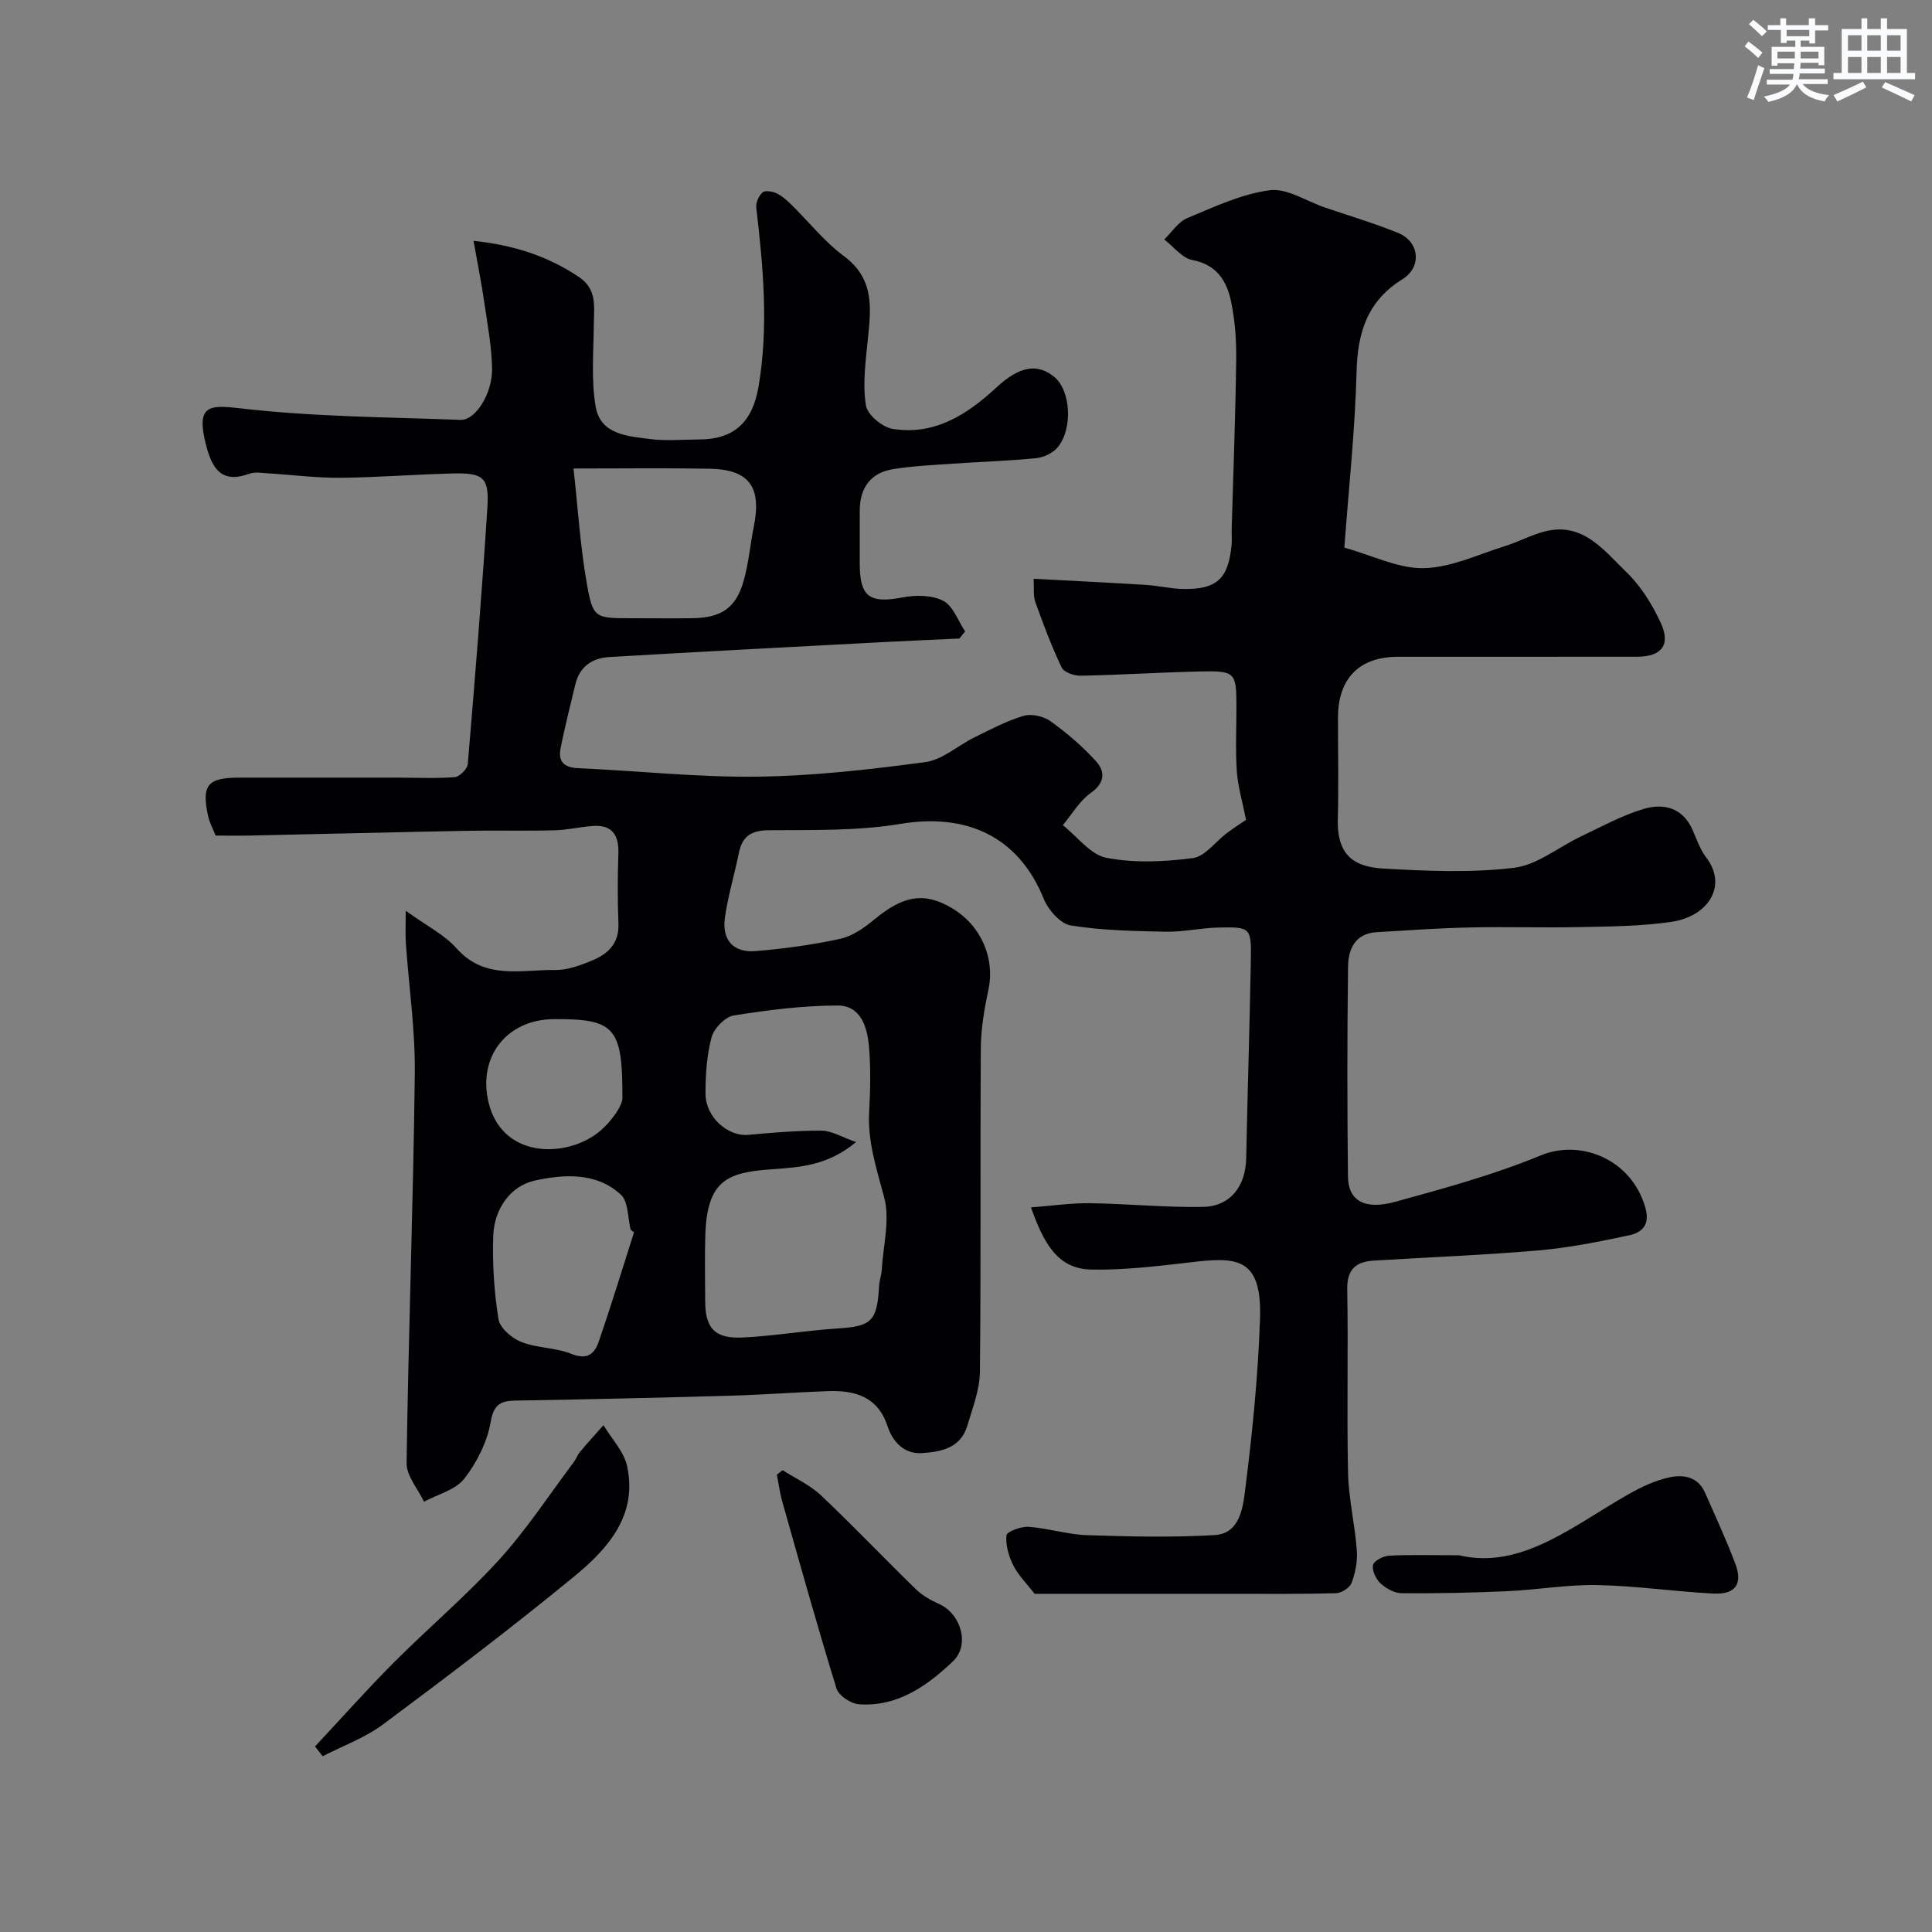<svg enable-background="new 0 0 400 400" viewBox="0 0 400 400" xmlns="http://www.w3.org/2000/svg"><rect x="0" y="0" width="400" height="400" fill="#808080" stroke="none"/><g fill="#010103"><path d="m98.04 49.86c8.28.87 15.41 3.15 21.89 7.54 3.75 2.54 3.04 6.19 3.01 9.82-.05 5.69-.57 11.5.4 17.04 1.02 5.75 6.69 6.06 11.35 6.65 3.28.42 6.66.08 9.99.08 7.34 0 11.13-3.64 12.37-10.96 2.1-12.41.97-24.7-.47-37.03-.12-1.03.51-2.47 1.29-3.16.53-.47 2.06-.22 2.91.18 1.15.55 2.17 1.47 3.09 2.38 3.62 3.55 6.82 7.64 10.85 10.62 6.59 4.88 5.56 11.25 4.89 17.89-.44 4.34-1.02 8.82-.33 13.04.32 1.93 3.38 4.49 5.51 4.84 8.68 1.41 15.42-2.93 21.52-8.58 4.81-4.46 8.55-5.05 12.05-2.1 3.3 2.78 3.81 10.66.62 14.5-.99 1.19-2.89 2.1-4.46 2.25-5.74.58-11.53.74-17.29 1.14-4.1.29-8.23.48-12.28 1.12-4.7.75-6.94 3.88-6.95 8.6-.01 3.67-.01 7.33 0 11 .01 6.88 2.07 8.27 8.86 6.97 2.72-.52 6.1-.51 8.43.7 2.05 1.07 3.06 4.15 4.53 6.34-.39.49-.78.98-1.18 1.47-5.57.26-11.13.49-16.7.79-18.63.99-37.27 1.95-55.89 3.05-3.46.21-6.08 2.02-6.94 5.68-1.04 4.43-2.2 8.83-3.06 13.3-.5 2.6.69 3.89 3.59 4.02 12.37.54 24.73 1.91 37.09 1.76 11.63-.14 23.29-1.47 34.84-3.01 3.56-.48 6.76-3.45 10.2-5.14 3.33-1.63 6.65-3.41 10.18-4.45 1.64-.48 4.13.1 5.56 1.13 3.38 2.43 6.62 5.19 9.41 8.28 1.9 2.11 1.9 4.45-1.09 6.56-2.33 1.65-3.88 4.4-5.78 6.67 2.99 2.36 5.71 6.12 9.03 6.76 5.78 1.12 12 .83 17.89.06 2.53-.33 4.67-3.41 7.03-5.17 1.57-1.17 3.22-2.23 3.98-2.75-.72-3.65-1.68-6.83-1.91-10.05-.31-4.48-.07-8.99-.08-13.49-.01-6.98-.25-7.34-7.47-7.18-8.27.18-16.53.72-24.8.88-1.34.03-3.45-.71-3.92-1.71-2.09-4.38-3.8-8.95-5.44-13.52-.47-1.3-.24-2.84-.36-4.84 8.03.43 15.59.79 23.15 1.26 2.61.16 5.2.8 7.81.85 6.96.12 9.34-2.1 10.02-9.05.11-1.16-.01-2.33.03-3.5.33-11.6.78-23.2.93-34.8.05-4.09-.23-8.27-1.08-12.26-.89-4.16-2.95-7.54-7.98-8.49-2.14-.4-3.9-2.78-5.84-4.26 1.58-1.52 2.9-3.65 4.79-4.43 5.54-2.31 11.19-4.99 17.04-5.76 3.59-.48 7.61 2.27 11.43 3.57 5.07 1.73 10.23 3.25 15.18 5.27 4.41 1.8 4.96 7.04.88 9.58-7.29 4.53-9.29 11.03-9.5 19.21-.31 12.02-1.62 24.02-2.53 36.36 5.95 1.66 11.25 4.37 16.48 4.25 5.61-.12 11.19-2.83 16.74-4.55 2.79-.87 5.41-2.31 8.23-3.04 7.96-2.07 12.31 3.95 16.96 8.42 2.98 2.87 5.33 6.68 7.09 10.47 2.14 4.61.18 7.03-4.92 7.04-16.5.02-32.99-.01-49.49.01-7.99.01-12.38 4.46-12.4 12.53-.02 7.02.15 14.04-.04 21.06-.22 8.03 3.91 9.94 9.52 10.26 8.97.52 18.08.9 26.95-.16 4.82-.58 9.25-4.31 13.9-6.51 4.24-2.01 8.42-4.32 12.88-5.66 4.16-1.25 8.16-.33 10.21 4.35.85 1.95 1.56 4.05 2.83 5.71 4.44 5.81.45 12.17-7.23 13.3-6.18.91-12.5.95-18.76 1.08-7.66.17-15.33-.09-22.99.08-6.44.14-12.87.6-19.3.98-4.42.26-5.84 3.52-5.89 7.08-.19 14.5-.18 29-.02 43.49.06 5.01 3.4 7.01 9.83 5.24 10.15-2.79 20.39-5.59 30.09-9.6 8.24-3.41 18.75.77 21.63 10.74 1.06 3.66-.65 5.23-3.35 5.81-6.21 1.33-12.49 2.58-18.81 3.13-11.34.98-22.73 1.4-34.09 2.11-3.65.23-5.52 1.79-5.45 5.94.23 12.66-.11 25.33.17 37.99.12 5.38 1.42 10.72 1.82 16.1.17 2.21-.31 4.61-1.09 6.7-.37 1-2.1 2.1-3.24 2.13-7.35.2-14.71.12-22.06.12-13.5 0-26.99 0-40.31 0-1.57-2.02-3.33-3.74-4.39-5.81-.97-1.9-1.65-4.24-1.46-6.29.07-.77 3.02-1.88 4.58-1.77 4.05.29 8.04 1.59 12.08 1.73 8.82.29 17.68.5 26.48-.02 5.17-.31 5.82-5.66 6.28-9.32 1.49-11.73 2.67-23.55 3.08-35.37.46-13.21-5.13-12.86-14.76-11.74-6.7.78-13.46 1.59-20.18 1.46-7.17-.14-9.92-5.76-12.48-12.87 4.41-.34 8.32-.92 12.23-.87 7.77.11 15.54.9 23.3.77 5.72-.09 8.91-4.25 9.03-10.05.28-13.6.71-27.2.96-40.8.13-7.03.01-7.14-6.76-6.99-3.61.08-7.21.93-10.8.86-6.6-.13-13.26-.25-19.74-1.3-2.14-.35-4.64-3.21-5.57-5.5-5.29-13.03-16.07-17.79-29.7-15.52-8.91 1.48-18.14 1.24-27.23 1.31-3.68.03-5.5 1.27-6.2 4.73-.91 4.46-2.24 8.84-2.88 13.33-.67 4.69 1.76 7.36 6.42 6.96 5.85-.5 11.72-1.28 17.45-2.54 2.54-.56 5.01-2.3 7.08-4.02 5.99-4.96 10.36-5.73 16.05-2.33 6.07 3.62 8.93 10.38 7.56 16.84-.85 3.98-1.55 8.09-1.58 12.14-.15 22.33.05 44.66-.19 66.99-.04 3.77-1.54 7.57-2.64 11.28-1.38 4.62-5.59 5.34-9.44 5.58-3.55.22-5.97-2.29-7.05-5.58-2.02-6.15-6.77-7.45-12.36-7.25-6.77.24-13.53.76-20.3.95-14.45.41-28.91.74-43.37.99-3.19.05-5.38-.02-6.12 4.37-.7 4.16-2.85 8.43-5.46 11.8-1.82 2.34-5.5 3.24-8.35 4.79-1.26-2.67-3.65-5.36-3.61-8.02.38-26.86 1.38-53.72 1.7-80.59.11-9.02-1.23-18.06-1.86-27.1-.11-1.63-.02-3.27-.02-6.65 4.26 3.09 7.97 4.92 10.52 7.78 5.87 6.62 13.38 4.38 20.42 4.49 2.5.04 5.12-.93 7.5-1.9 3.34-1.36 5.78-3.52 5.6-7.72-.2-4.82-.17-9.67-.01-14.49.13-3.95-1.39-6.06-5.5-5.7-2.6.22-5.19.83-7.79.89-6.02.15-12.06-.01-18.08.1-14.93.28-29.87.66-44.8.98-2.33.05-4.66.01-7.21.01-.54-1.37-1.26-2.64-1.56-4.01-1.4-6.49-.14-7.99 6.52-7.99h32.49c4.02 0 8.06.2 12.05-.1 1-.08 2.61-1.69 2.7-2.7 1.49-17.71 2.93-35.43 4.06-53.16.39-6.2-.84-7.17-7.2-7.01-7.77.19-15.53.82-23.3.89-4.93.04-9.86-.61-14.8-.91-1.33-.08-2.8-.36-3.98.07-5.6 2.04-7.62-.83-8.91-5.7-2.27-8.61.56-8.59 7.13-7.83 15.06 1.75 30.33 1.81 45.51 2.38 3.07.12 6.63-5.46 6.52-10.68-.1-4.54-.94-9.08-1.61-13.6-.57-4-1.38-7.98-2.23-12.79zm79.21 186.59c-5.92 4.91-11.64 5.22-17.52 5.64-9.07.64-13.38 2.19-13.71 13.8-.13 4.49-.03 9-.02 13.49.02 5.62 1.98 7.82 7.76 7.54 6.54-.32 13.04-1.45 19.58-1.87 7.11-.45 8.25-1.44 8.67-8.82.06-1.13.48-2.24.55-3.37.3-5.01 1.73-10.35.5-14.96-1.57-5.9-3.46-11.54-3.11-17.75.25-4.48.34-9.02-.04-13.49-.34-4.02-1.7-8.49-6.5-8.48-7.17.02-14.39.92-21.49 2.06-1.78.29-4.09 2.66-4.59 4.5-1.01 3.75-1.27 7.79-1.26 11.71.02 4.87 4.64 8.89 8.83 8.51 5.07-.47 10.17-.89 15.25-.87 2.04.03 4.05 1.3 7.1 2.36zm-58.51-139.45c.92 8.32 1.4 16.16 2.76 23.84 1.28 7.23 1.68 7.16 9.49 7.16 4.16 0 8.31.05 12.47-.01 5.86-.09 8.91-2.13 10.48-7.64 1.06-3.72 1.39-7.64 2.15-11.45 1.62-8.15-1.03-11.72-9.25-11.86-9.03-.16-18.07-.04-28.1-.04zm12.53 158.13c-.23-.18-.47-.35-.7-.53-.62-2.47-.45-5.79-2.02-7.25-5.07-4.71-11.9-4.23-17.84-2.92-5.09 1.12-8.39 5.93-8.59 11.43-.2 5.74.18 11.58 1.08 17.25.29 1.83 2.77 3.96 4.73 4.73 3.28 1.29 7.13 1.15 10.39 2.47 3.32 1.34 4.81-.07 5.67-2.61 2.57-7.49 4.88-15.05 7.28-22.57zm-2.41-27.74c.08-14.81-1.65-16.44-14.15-16.39-9.75.04-15.86 7.77-13.55 17.28 2.75 11.33 15.4 11.54 22.33 6.47 2.77-2.04 5.36-5.72 5.37-7.36z"/><path d="m302.05 322c12.9 3.05 23.59-6.1 35.19-12.68 2.64-1.5 5.52-2.83 8.45-3.46 2.81-.61 5.85-.12 7.28 3.11 2.17 4.9 4.42 9.78 6.31 14.79 1.58 4.18.02 6.4-4.52 6.17-8.03-.41-16.03-1.6-24.05-1.76-6.21-.12-12.43.99-18.67 1.27-7.28.33-14.57.48-21.86.42-1.49-.01-3.22-.99-4.36-2.04-.95-.88-1.79-2.66-1.55-3.8.18-.87 2.11-1.86 3.32-1.93 4.15-.23 8.32-.09 14.46-.09z"/><path d="m65.22 361.59c5.42-5.8 10.69-11.74 16.29-17.36 7.19-7.21 15.02-13.82 21.86-21.34 5.69-6.26 10.37-13.45 15.47-20.24.48-.64.75-1.46 1.26-2.07 1.57-1.87 3.22-3.68 4.84-5.52 1.69 2.83 4.24 5.46 4.9 8.51 2.2 10.16-3.99 17.09-10.93 22.79-12.88 10.59-26.2 20.67-39.58 30.64-3.74 2.79-8.32 4.44-12.52 6.61-.53-.67-1.06-1.34-1.59-2.02z"/><path d="m162.04 304.39c2.66 1.71 5.67 3.06 7.93 5.2 6.7 6.33 13.06 13.03 19.67 19.46 1.34 1.3 3.1 2.28 4.83 3.06 4.46 2 6.42 8.44 2.82 11.86-5.37 5.09-11.5 9.46-19.47 8.88-1.66-.12-4.17-1.79-4.63-3.26-3.97-12.87-7.59-25.86-11.26-38.82-.5-1.78-.73-3.64-1.09-5.46.41-.31.8-.62 1.2-.92z"/></g><path d="m361.2 9.6.8-1c.9.7 1.9 1.4 2.9 2.3l-.9 1.1c-1-1-2-1.8-2.8-2.4zm.5 10.6c.9-2.1 1.6-4.3 2.3-6.7.4.2.8.4 1.3.6-.7 2.1-1.5 4.3-2.2 6.6zm.4-15.2.9-.9c1 .8 2 1.6 2.8 2.4l-1 1c-.9-.9-1.8-1.7-2.7-2.5zm12.5-1.2h1.2v1.4h2.7v1.1h-2.7v2.7h-1.2v-.6h-1.8v1.3h4.9v3.8h-1.2v-.5h-3.7c0 .4-.1.9-.1 1.2h5.1v1h-5.2c0 .5-.1.9-.2 1.2h6v1h-5.2c1.1 1.3 2.9 2 5.5 2.3-.4.4-.7.8-.9 1.3-2.9-.5-4.8-1.6-5.7-3.5h-.1c-.8 1.7-2.7 2.9-5.9 3.6-.2-.4-.6-.8-.9-1.1 2.8-.6 4.6-1.4 5.4-2.5h-4.8v-1h5.3c.1-.3.2-.7.2-1.2h-4.9v-1h5c0-.4 0-.8.1-1.2h-3.5v.5h-1.2v-3.9h4.9v-1.3h-1.8v.5h-1.2v-2.7h-2.7v-1h2.6v-1.4h1.2v1.4h4.7v-1.4zm-6.6 8.3h3.6c0-.4 0-.9 0-1.4h-3.6zm1.9-4.6h4.7v-1.3h-4.7zm6.6 3.2h-3.7v1.4h3.7z" fill="#fafbfc"/><path d="m385.3 3.8h1.3v2.2h2.8v-2.2h1.3v2.2h4.1v9.1h1.7v1.3h-16.9v-1.3h1.7v-9.1h4.1v-2.2zm.4 13.1.7 1.2c-1.8.9-3.8 1.9-6 2.9-.2-.4-.5-.8-.8-1.3 2.3-1 4.3-1.9 6.1-2.8zm-3.1-6.4h2.8v-3.2h-2.8zm0 4.6h2.8v-3.3h-2.8zm4-4.6h2.8v-3.2h-2.8zm0 4.6h2.8v-3.3h-2.8zm3.7 1.9c2.1.9 4.1 1.8 6.1 2.7l-.7 1.3c-2.2-1.1-4.2-2-6.1-2.9zm3.2-9.7h-2.8v3.2h2.8zm-2.8 7.8h2.8v-3.3h-2.8z" fill="#fafbfc"/></svg>